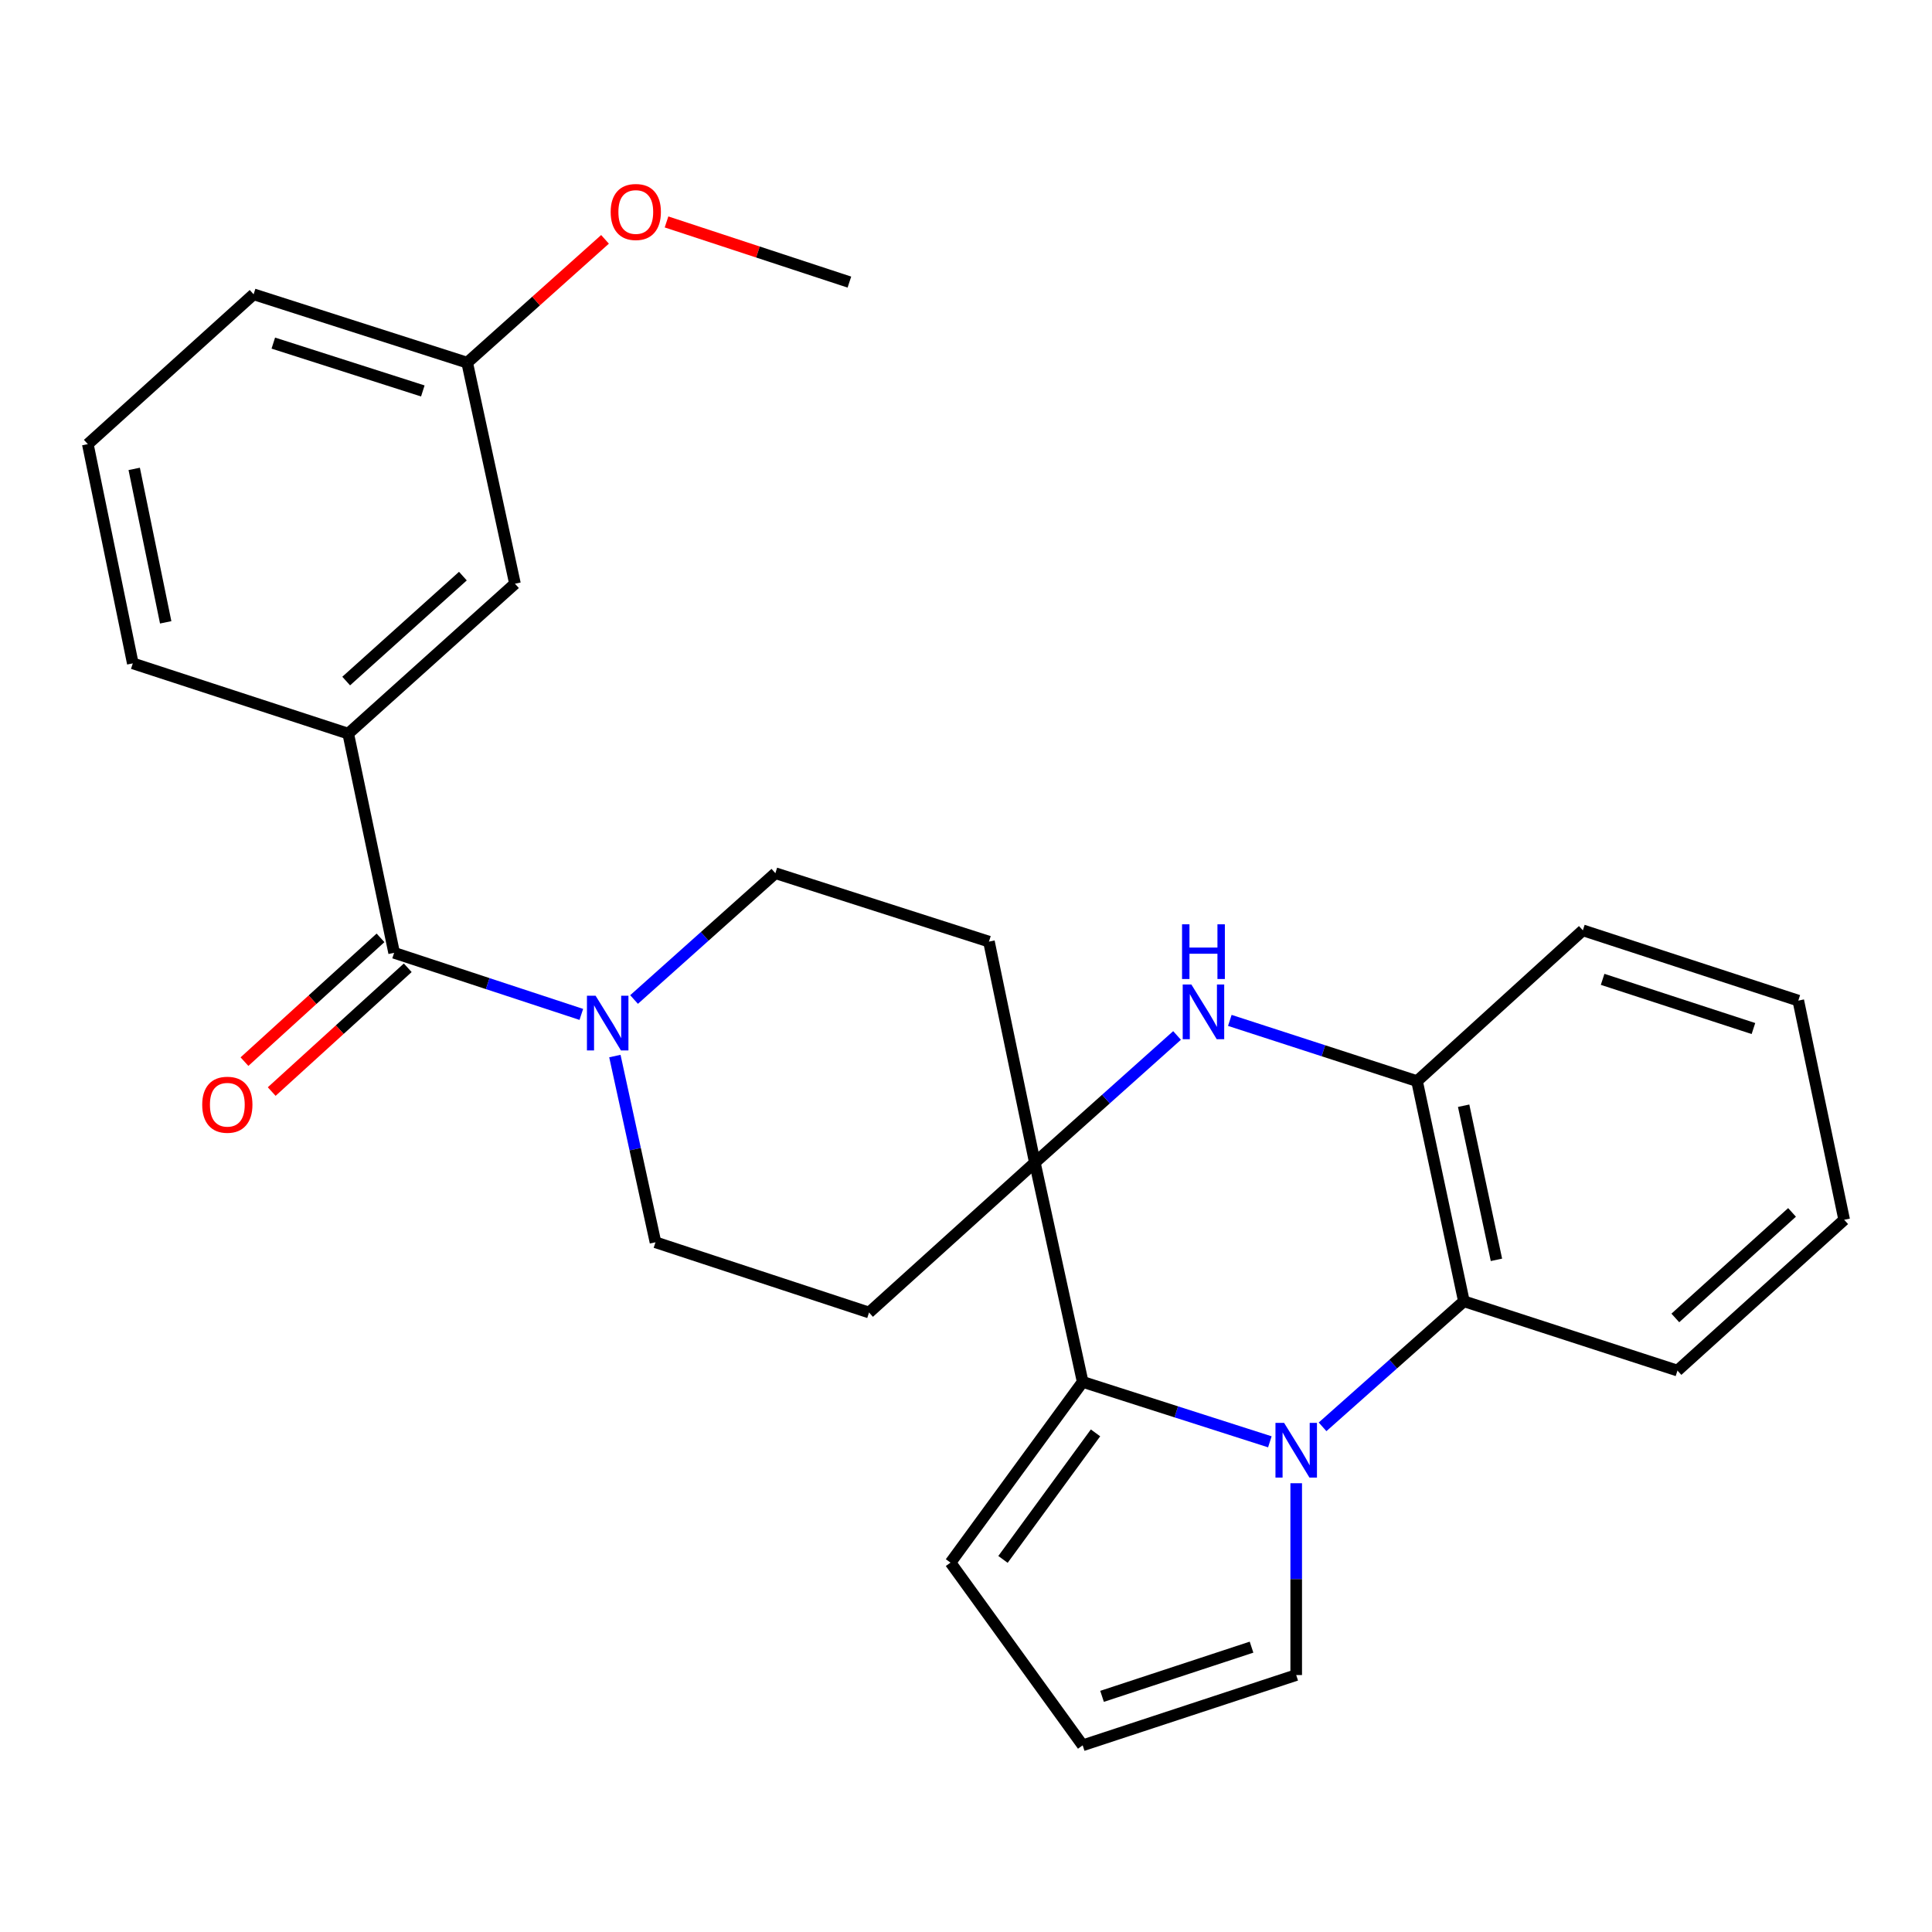 <?xml version='1.0' encoding='iso-8859-1'?>
<svg version='1.1' baseProfile='full'
              xmlns='http://www.w3.org/2000/svg'
                      xmlns:rdkit='http://www.rdkit.org/xml'
                      xmlns:xlink='http://www.w3.org/1999/xlink'
                  xml:space='preserve'
width='1000px' height='1000px' viewBox='0 0 1000 1000'>
<!-- END OF HEADER -->
<rect style='opacity:1.0;fill:#FFFFFF;stroke:none' width='1000' height='1000' x='0' y='0'> </rect>
<path class='bond-1' d='M 657.274,746.281 L 608.832,730.772' style='fill:none;fill-rule:evenodd;stroke:#0000FF;stroke-width:6px;stroke-linecap:butt;stroke-linejoin:miter;stroke-opacity:1' />
<path class='bond-1' d='M 608.832,730.772 L 560.389,715.264' style='fill:none;fill-rule:evenodd;stroke:#000000;stroke-width:6px;stroke-linecap:butt;stroke-linejoin:miter;stroke-opacity:1' />
<path class='bond-4' d='M 684.558,738.527 L 721.132,706.033' style='fill:none;fill-rule:evenodd;stroke:#0000FF;stroke-width:6px;stroke-linecap:butt;stroke-linejoin:miter;stroke-opacity:1' />
<path class='bond-4' d='M 721.132,706.033 L 757.706,673.538' style='fill:none;fill-rule:evenodd;stroke:#000000;stroke-width:6px;stroke-linecap:butt;stroke-linejoin:miter;stroke-opacity:1' />
<path class='bond-10' d='M 670.916,767.717 L 670.916,817.36' style='fill:none;fill-rule:evenodd;stroke:#0000FF;stroke-width:6px;stroke-linecap:butt;stroke-linejoin:miter;stroke-opacity:1' />
<path class='bond-10' d='M 670.916,817.36 L 670.916,867.004' style='fill:none;fill-rule:evenodd;stroke:#000000;stroke-width:6px;stroke-linecap:butt;stroke-linejoin:miter;stroke-opacity:1' />
<path class='bond-0' d='M 535.64,601.782 L 560.389,715.264' style='fill:none;fill-rule:evenodd;stroke:#000000;stroke-width:6px;stroke-linecap:butt;stroke-linejoin:miter;stroke-opacity:1' />
<path class='bond-8' d='M 535.64,601.782 L 449.816,679.356' style='fill:none;fill-rule:evenodd;stroke:#000000;stroke-width:6px;stroke-linecap:butt;stroke-linejoin:miter;stroke-opacity:1' />
<path class='bond-9' d='M 535.64,601.782 L 511.88,487.38' style='fill:none;fill-rule:evenodd;stroke:#000000;stroke-width:6px;stroke-linecap:butt;stroke-linejoin:miter;stroke-opacity:1' />
<path class='bond-28' d='M 535.64,601.782 L 572.44,568.868' style='fill:none;fill-rule:evenodd;stroke:#000000;stroke-width:6px;stroke-linecap:butt;stroke-linejoin:miter;stroke-opacity:1' />
<path class='bond-28' d='M 572.44,568.868 L 609.24,535.954' style='fill:none;fill-rule:evenodd;stroke:#0000FF;stroke-width:6px;stroke-linecap:butt;stroke-linejoin:miter;stroke-opacity:1' />
<path class='bond-11' d='M 560.389,715.264 L 491.983,808.814' style='fill:none;fill-rule:evenodd;stroke:#000000;stroke-width:6px;stroke-linecap:butt;stroke-linejoin:miter;stroke-opacity:1' />
<path class='bond-11' d='M 567.034,741.659 L 519.15,807.144' style='fill:none;fill-rule:evenodd;stroke:#000000;stroke-width:6px;stroke-linecap:butt;stroke-linejoin:miter;stroke-opacity:1' />
<path class='bond-2' d='M 636.553,528.156 L 685.005,543.874' style='fill:none;fill-rule:evenodd;stroke:#0000FF;stroke-width:6px;stroke-linecap:butt;stroke-linejoin:miter;stroke-opacity:1' />
<path class='bond-2' d='M 685.005,543.874 L 733.457,559.591' style='fill:none;fill-rule:evenodd;stroke:#000000;stroke-width:6px;stroke-linecap:butt;stroke-linejoin:miter;stroke-opacity:1' />
<path class='bond-3' d='M 204.001,493.175 L 252.446,509.115' style='fill:none;fill-rule:evenodd;stroke:#000000;stroke-width:6px;stroke-linecap:butt;stroke-linejoin:miter;stroke-opacity:1' />
<path class='bond-3' d='M 252.446,509.115 L 300.891,525.056' style='fill:none;fill-rule:evenodd;stroke:#0000FF;stroke-width:6px;stroke-linecap:butt;stroke-linejoin:miter;stroke-opacity:1' />
<path class='bond-7' d='M 204.001,493.175 L 180.242,379.727' style='fill:none;fill-rule:evenodd;stroke:#000000;stroke-width:6px;stroke-linecap:butt;stroke-linejoin:miter;stroke-opacity:1' />
<path class='bond-15' d='M 196.954,485.429 L 161.745,517.463' style='fill:none;fill-rule:evenodd;stroke:#000000;stroke-width:6px;stroke-linecap:butt;stroke-linejoin:miter;stroke-opacity:1' />
<path class='bond-15' d='M 161.745,517.463 L 126.536,549.498' style='fill:none;fill-rule:evenodd;stroke:#FF0000;stroke-width:6px;stroke-linecap:butt;stroke-linejoin:miter;stroke-opacity:1' />
<path class='bond-15' d='M 211.049,500.92 L 175.84,532.955' style='fill:none;fill-rule:evenodd;stroke:#000000;stroke-width:6px;stroke-linecap:butt;stroke-linejoin:miter;stroke-opacity:1' />
<path class='bond-15' d='M 175.84,532.955 L 140.631,564.99' style='fill:none;fill-rule:evenodd;stroke:#FF0000;stroke-width:6px;stroke-linecap:butt;stroke-linejoin:miter;stroke-opacity:1' />
<path class='bond-6' d='M 757.706,673.538 L 733.457,559.591' style='fill:none;fill-rule:evenodd;stroke:#000000;stroke-width:6px;stroke-linecap:butt;stroke-linejoin:miter;stroke-opacity:1' />
<path class='bond-6' d='M 774.554,652.087 L 757.58,572.324' style='fill:none;fill-rule:evenodd;stroke:#000000;stroke-width:6px;stroke-linecap:butt;stroke-linejoin:miter;stroke-opacity:1' />
<path class='bond-19' d='M 757.706,673.538 L 868.256,709.411' style='fill:none;fill-rule:evenodd;stroke:#000000;stroke-width:6px;stroke-linecap:butt;stroke-linejoin:miter;stroke-opacity:1' />
<path class='bond-5' d='M 328.19,517.345 L 364.76,484.653' style='fill:none;fill-rule:evenodd;stroke:#0000FF;stroke-width:6px;stroke-linecap:butt;stroke-linejoin:miter;stroke-opacity:1' />
<path class='bond-5' d='M 364.76,484.653 L 401.33,451.961' style='fill:none;fill-rule:evenodd;stroke:#000000;stroke-width:6px;stroke-linecap:butt;stroke-linejoin:miter;stroke-opacity:1' />
<path class='bond-30' d='M 318.26,546.611 L 328.769,594.809' style='fill:none;fill-rule:evenodd;stroke:#0000FF;stroke-width:6px;stroke-linecap:butt;stroke-linejoin:miter;stroke-opacity:1' />
<path class='bond-30' d='M 328.769,594.809 L 339.277,643.007' style='fill:none;fill-rule:evenodd;stroke:#000000;stroke-width:6px;stroke-linecap:butt;stroke-linejoin:miter;stroke-opacity:1' />
<path class='bond-21' d='M 733.457,559.591 L 819.281,481.539' style='fill:none;fill-rule:evenodd;stroke:#000000;stroke-width:6px;stroke-linecap:butt;stroke-linejoin:miter;stroke-opacity:1' />
<path class='bond-16' d='M 180.242,379.727 L 266.543,302.129' style='fill:none;fill-rule:evenodd;stroke:#000000;stroke-width:6px;stroke-linecap:butt;stroke-linejoin:miter;stroke-opacity:1' />
<path class='bond-16' d='M 179.183,352.513 L 239.594,298.195' style='fill:none;fill-rule:evenodd;stroke:#000000;stroke-width:6px;stroke-linecap:butt;stroke-linejoin:miter;stroke-opacity:1' />
<path class='bond-18' d='M 180.242,379.727 L 68.737,343.354' style='fill:none;fill-rule:evenodd;stroke:#000000;stroke-width:6px;stroke-linecap:butt;stroke-linejoin:miter;stroke-opacity:1' />
<path class='bond-13' d='M 449.816,679.356 L 339.277,643.007' style='fill:none;fill-rule:evenodd;stroke:#000000;stroke-width:6px;stroke-linecap:butt;stroke-linejoin:miter;stroke-opacity:1' />
<path class='bond-14' d='M 511.88,487.38 L 401.33,451.961' style='fill:none;fill-rule:evenodd;stroke:#000000;stroke-width:6px;stroke-linecap:butt;stroke-linejoin:miter;stroke-opacity:1' />
<path class='bond-12' d='M 670.916,867.004 L 560.389,903.377' style='fill:none;fill-rule:evenodd;stroke:#000000;stroke-width:6px;stroke-linecap:butt;stroke-linejoin:miter;stroke-opacity:1' />
<path class='bond-12' d='M 647.79,852.565 L 570.421,878.026' style='fill:none;fill-rule:evenodd;stroke:#000000;stroke-width:6px;stroke-linecap:butt;stroke-linejoin:miter;stroke-opacity:1' />
<path class='bond-27' d='M 491.983,808.814 L 560.389,903.377' style='fill:none;fill-rule:evenodd;stroke:#000000;stroke-width:6px;stroke-linecap:butt;stroke-linejoin:miter;stroke-opacity:1' />
<path class='bond-17' d='M 266.543,302.129 L 241.817,187.716' style='fill:none;fill-rule:evenodd;stroke:#000000;stroke-width:6px;stroke-linecap:butt;stroke-linejoin:miter;stroke-opacity:1' />
<path class='bond-20' d='M 241.817,187.716 L 277.487,155.804' style='fill:none;fill-rule:evenodd;stroke:#000000;stroke-width:6px;stroke-linecap:butt;stroke-linejoin:miter;stroke-opacity:1' />
<path class='bond-20' d='M 277.487,155.804 L 313.157,123.891' style='fill:none;fill-rule:evenodd;stroke:#FF0000;stroke-width:6px;stroke-linecap:butt;stroke-linejoin:miter;stroke-opacity:1' />
<path class='bond-31' d='M 241.817,187.716 L 131.267,152.332' style='fill:none;fill-rule:evenodd;stroke:#000000;stroke-width:6px;stroke-linecap:butt;stroke-linejoin:miter;stroke-opacity:1' />
<path class='bond-31' d='M 218.85,202.356 L 141.465,177.587' style='fill:none;fill-rule:evenodd;stroke:#000000;stroke-width:6px;stroke-linecap:butt;stroke-linejoin:miter;stroke-opacity:1' />
<path class='bond-22' d='M 68.737,343.354 L 45.455,229.884' style='fill:none;fill-rule:evenodd;stroke:#000000;stroke-width:6px;stroke-linecap:butt;stroke-linejoin:miter;stroke-opacity:1' />
<path class='bond-22' d='M 85.762,322.124 L 69.464,242.695' style='fill:none;fill-rule:evenodd;stroke:#000000;stroke-width:6px;stroke-linecap:butt;stroke-linejoin:miter;stroke-opacity:1' />
<path class='bond-25' d='M 868.256,709.411 L 954.545,631.359' style='fill:none;fill-rule:evenodd;stroke:#000000;stroke-width:6px;stroke-linecap:butt;stroke-linejoin:miter;stroke-opacity:1' />
<path class='bond-25' d='M 867.149,682.171 L 927.552,627.534' style='fill:none;fill-rule:evenodd;stroke:#000000;stroke-width:6px;stroke-linecap:butt;stroke-linejoin:miter;stroke-opacity:1' />
<path class='bond-24' d='M 344.994,114.875 L 392.32,130.445' style='fill:none;fill-rule:evenodd;stroke:#FF0000;stroke-width:6px;stroke-linecap:butt;stroke-linejoin:miter;stroke-opacity:1' />
<path class='bond-24' d='M 392.32,130.445 L 439.646,146.014' style='fill:none;fill-rule:evenodd;stroke:#000000;stroke-width:6px;stroke-linecap:butt;stroke-linejoin:miter;stroke-opacity:1' />
<path class='bond-29' d='M 819.281,481.539 L 930.797,517.912' style='fill:none;fill-rule:evenodd;stroke:#000000;stroke-width:6px;stroke-linecap:butt;stroke-linejoin:miter;stroke-opacity:1' />
<path class='bond-29' d='M 829.514,506.907 L 907.575,532.368' style='fill:none;fill-rule:evenodd;stroke:#000000;stroke-width:6px;stroke-linecap:butt;stroke-linejoin:miter;stroke-opacity:1' />
<path class='bond-23' d='M 45.455,229.884 L 131.267,152.332' style='fill:none;fill-rule:evenodd;stroke:#000000;stroke-width:6px;stroke-linecap:butt;stroke-linejoin:miter;stroke-opacity:1' />
<path class='bond-26' d='M 954.545,631.359 L 930.797,517.912' style='fill:none;fill-rule:evenodd;stroke:#000000;stroke-width:6px;stroke-linecap:butt;stroke-linejoin:miter;stroke-opacity:1' />
<path  class='atom-0' d='M 664.656 736.488
L 673.936 751.488
Q 674.856 752.968, 676.336 755.648
Q 677.816 758.328, 677.896 758.488
L 677.896 736.488
L 681.656 736.488
L 681.656 764.808
L 677.776 764.808
L 667.816 748.408
Q 666.656 746.488, 665.416 744.288
Q 664.216 742.088, 663.856 741.408
L 663.856 764.808
L 660.176 764.808
L 660.176 736.488
L 664.656 736.488
' fill='#0000FF'/>
<path  class='atom-3' d='M 616.647 509.57
L 625.927 524.57
Q 626.847 526.05, 628.327 528.73
Q 629.807 531.41, 629.887 531.57
L 629.887 509.57
L 633.647 509.57
L 633.647 537.89
L 629.767 537.89
L 619.807 521.49
Q 618.647 519.57, 617.407 517.37
Q 616.207 515.17, 615.847 514.49
L 615.847 537.89
L 612.167 537.89
L 612.167 509.57
L 616.647 509.57
' fill='#0000FF'/>
<path  class='atom-3' d='M 611.827 478.418
L 615.667 478.418
L 615.667 490.458
L 630.147 490.458
L 630.147 478.418
L 633.987 478.418
L 633.987 506.738
L 630.147 506.738
L 630.147 493.658
L 615.667 493.658
L 615.667 506.738
L 611.827 506.738
L 611.827 478.418
' fill='#0000FF'/>
<path  class='atom-6' d='M 308.28 515.388
L 317.56 530.388
Q 318.48 531.868, 319.96 534.548
Q 321.44 537.228, 321.52 537.388
L 321.52 515.388
L 325.28 515.388
L 325.28 543.708
L 321.4 543.708
L 311.44 527.308
Q 310.28 525.388, 309.04 523.188
Q 307.84 520.988, 307.48 520.308
L 307.48 543.708
L 303.8 543.708
L 303.8 515.388
L 308.28 515.388
' fill='#0000FF'/>
<path  class='atom-16' d='M 104.665 571.807
Q 104.665 565.007, 108.025 561.207
Q 111.385 557.407, 117.665 557.407
Q 123.945 557.407, 127.305 561.207
Q 130.665 565.007, 130.665 571.807
Q 130.665 578.687, 127.265 582.607
Q 123.865 586.487, 117.665 586.487
Q 111.425 586.487, 108.025 582.607
Q 104.665 578.727, 104.665 571.807
M 117.665 583.287
Q 121.985 583.287, 124.305 580.407
Q 126.665 577.487, 126.665 571.807
Q 126.665 566.247, 124.305 563.447
Q 121.985 560.607, 117.665 560.607
Q 113.345 560.607, 110.985 563.407
Q 108.665 566.207, 108.665 571.807
Q 108.665 577.527, 110.985 580.407
Q 113.345 583.287, 117.665 583.287
' fill='#FF0000'/>
<path  class='atom-21' d='M 316.084 109.721
Q 316.084 102.921, 319.444 99.121
Q 322.804 95.321, 329.084 95.321
Q 335.364 95.321, 338.724 99.121
Q 342.084 102.921, 342.084 109.721
Q 342.084 116.601, 338.684 120.521
Q 335.284 124.401, 329.084 124.401
Q 322.844 124.401, 319.444 120.521
Q 316.084 116.641, 316.084 109.721
M 329.084 121.201
Q 333.404 121.201, 335.724 118.321
Q 338.084 115.401, 338.084 109.721
Q 338.084 104.161, 335.724 101.361
Q 333.404 98.521, 329.084 98.521
Q 324.764 98.521, 322.404 101.321
Q 320.084 104.121, 320.084 109.721
Q 320.084 115.441, 322.404 118.321
Q 324.764 121.201, 329.084 121.201
' fill='#FF0000'/>
</svg>

